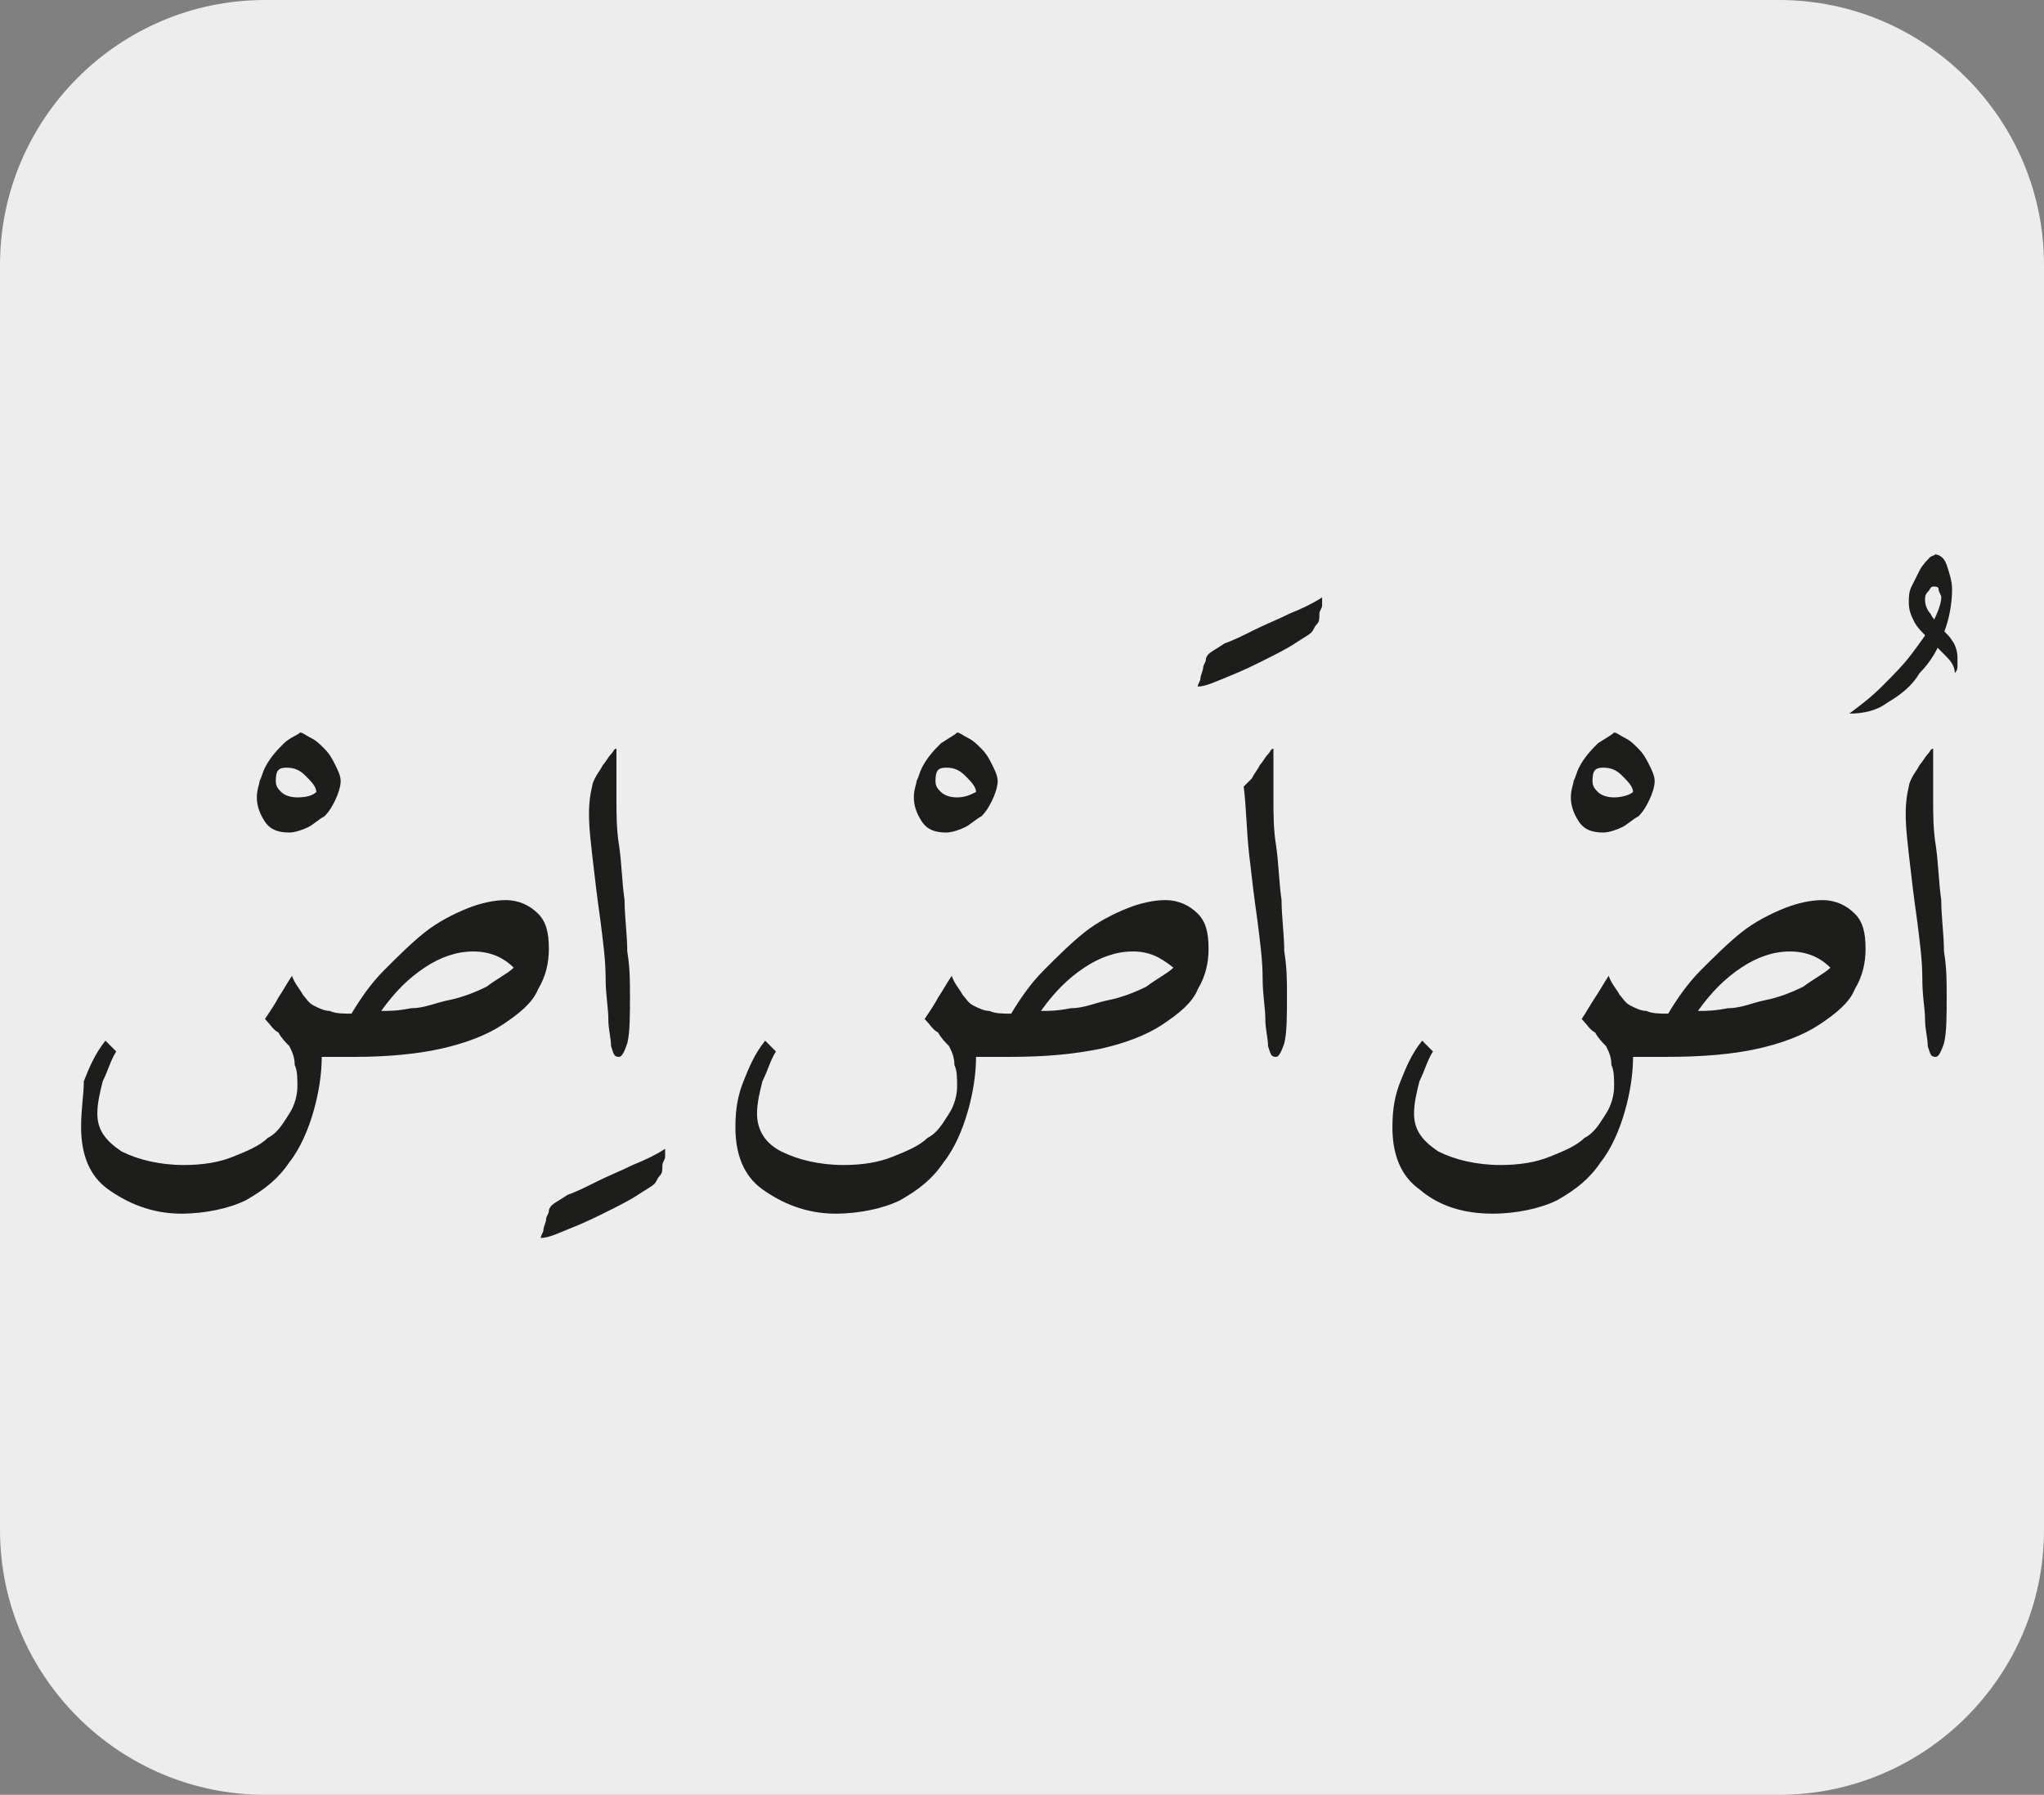 <?xml version="1.0" encoding="utf-8"?>
<!-- Generator: Adobe Illustrator 24.1.3, SVG Export Plug-In . SVG Version: 6.00 Build 0)  -->
<svg version="1.1" id="katman_1" xmlns="http://www.w3.org/2000/svg" xmlns:xlink="http://www.w3.org/1999/xlink" x="0px" y="0px"
	 viewBox="0 0 75.6 66.4" style="enable-background:new 0 0 75.6 66.4;" xml:space="preserve">
<rect x="0" y="0" width="75.6" height="66.4" fill="#808080" stroke="none"/>
<style type="text/css">
	.st0{clip-path:url(#SVGID_2_);fill:#EDEDED;}
	.st1{clip-path:url(#SVGID_4_);fill:#1D1D1B;}
</style>
<g>
	<g>
		<defs>
			<rect id="SVGID_1_" width="75.6" height="66.4"/>
		</defs>
		<clipPath id="SVGID_2_">
			<use xlink:href="#SVGID_1_"  style="overflow:visible;"/>
		</clipPath>
		<path class="st0" d="M9.8,0C4.4,0,0,4.4,0,9.8v46.8c0,5.4,4.4,9.8,9.8,9.8h56c5.4,0,9.8-4.4,9.8-9.8V9.8c0-5.4-4.4-9.8-9.8-9.8
			H9.8z"/>
	</g>
</g>
<g>
	<defs>
		<rect id="SVGID_3_" x="3" y="20.5" width="69.7" height="25.5"/>
	</defs>
	<clipPath id="SVGID_4_">
		<use xlink:href="#SVGID_3_"  style="overflow:visible;"/>
	</clipPath>
	<path class="st1" d="M70.6,31.6c0.1,0.9,0.2,1.7,0.3,2.4c0.1,0.8,0.2,1.5,0.2,2.2s0.1,1.1,0.1,1.5c0,0.4,0.1,0.7,0.1,1
		c0.1,0.3,0.1,0.4,0.3,0.4c0.1,0,0.2-0.2,0.3-0.5c0.1-0.4,0.1-1,0.1-1.8c0-0.5,0-1-0.1-1.6c0-0.6-0.1-1.3-0.1-1.9
		c-0.1-0.7-0.1-1.3-0.2-2c-0.1-0.6-0.1-1.2-0.1-1.7c0-0.4,0-0.7,0-0.9V28c0,0,0-0.1,0-0.1c0,0,0-0.1,0-0.1c0,0,0-0.1,0-0.1
		c-0.1,0-0.1,0.1-0.2,0.2c-0.1,0.1-0.2,0.3-0.3,0.4c-0.1,0.2-0.2,0.3-0.3,0.5c-0.1,0.2-0.1,0.3-0.1,0.3
		C70.4,29.9,70.5,30.7,70.6,31.6 M71.4,20.6c-0.1,0.1-0.3,0.3-0.4,0.5c-0.1,0.2-0.2,0.4-0.3,0.6c-0.1,0.2-0.1,0.4-0.1,0.6
		c0,0.3,0.1,0.5,0.2,0.7c0.1,0.2,0.3,0.4,0.5,0.6c0.2,0.2,0.4,0.4,0.6,0.6c0.2,0.2,0.4,0.4,0.4,0.7c0.1-0.1,0.1-0.2,0.1-0.3
		c0-0.1,0-0.2,0-0.3c0-0.2-0.1-0.5-0.2-0.6c-0.1-0.2-0.3-0.3-0.4-0.5c-0.2-0.2-0.3-0.3-0.4-0.5c-0.1-0.1-0.2-0.3-0.2-0.5
		c0-0.1,0-0.2,0.1-0.3c0.1-0.1,0.1-0.2,0.2-0.2c0.1,0,0.2,0,0.2,0.1c0,0.1,0.1,0.2,0.1,0.3c0,0.2-0.1,0.5-0.3,0.9
		c-0.2,0.4-0.5,0.8-0.8,1.2c-0.3,0.4-0.7,0.8-1.1,1.2c-0.4,0.4-0.8,0.7-1.2,1c0.5,0,1-0.1,1.4-0.4c0.5-0.3,0.9-0.6,1.2-1.1
		c0.4-0.4,0.7-0.9,0.9-1.5c0.2-0.5,0.3-1.1,0.3-1.6c0-0.3-0.1-0.6-0.2-0.9c-0.1-0.3-0.3-0.4-0.5-0.4C71.7,20.5,71.6,20.5,71.4,20.6
		 M67.7,35.8c-0.2,0.2-0.6,0.4-1,0.7c-0.4,0.2-0.9,0.4-1.4,0.5c-0.5,0.1-0.9,0.3-1.4,0.3c-0.5,0.1-0.8,0.1-1.1,0.1
		c0.5-0.7,1-1.2,1.6-1.6c0.6-0.4,1.2-0.6,1.8-0.6C66.8,35.2,67.3,35.4,67.7,35.8 M65,38.8c0.9-0.2,1.7-0.5,2.3-0.9
		c0.6-0.4,1.1-0.8,1.3-1.3c0.3-0.5,0.4-1,0.4-1.5c0-0.6-0.1-1-0.4-1.3c-0.3-0.3-0.7-0.5-1.2-0.5c-0.4,0-0.9,0.1-1.4,0.3
		s-1.1,0.5-1.6,0.9c-0.5,0.4-1,0.9-1.5,1.4c-0.5,0.5-0.9,1.1-1.2,1.6c-0.3,0-0.6,0-0.8-0.1c-0.2,0-0.4-0.1-0.6-0.2
		c-0.2-0.1-0.3-0.3-0.4-0.4c-0.1-0.2-0.3-0.4-0.4-0.7c-0.2,0.3-0.3,0.5-0.5,0.8s-0.3,0.5-0.5,0.8c0.2,0.2,0.3,0.4,0.5,0.5
		c0.1,0.2,0.3,0.4,0.4,0.5c0.1,0.2,0.2,0.4,0.2,0.7c0.1,0.2,0.1,0.5,0.1,0.8s-0.1,0.7-0.3,1c-0.2,0.3-0.4,0.7-0.8,0.9
		c-0.3,0.3-0.8,0.5-1.3,0.7c-0.5,0.2-1.1,0.3-1.8,0.3c-0.9,0-1.7-0.2-2.3-0.5c-0.6-0.4-0.9-0.8-0.9-1.4c0-0.4,0.1-0.8,0.2-1.2
		c0.2-0.4,0.3-0.8,0.5-1.1l-0.4-0.4c-0.4,0.5-0.6,1-0.8,1.5c-0.2,0.5-0.3,1-0.3,1.7c0,1,0.3,1.8,1,2.3c0.7,0.6,1.6,0.9,2.7,0.9
		c0.9,0,1.8-0.2,2.4-0.5c0.7-0.4,1.2-0.8,1.6-1.4c0.4-0.5,0.7-1.2,0.9-1.9c0.2-0.7,0.3-1.4,0.3-2c0.1,0,0.3,0,0.5,0
		c0.2,0,0.4,0,0.7,0C63,39.1,64.1,39,65,38.8 M59.7,29.5c-0.3,0-0.5-0.1-0.6-0.2c-0.1-0.1-0.2-0.2-0.2-0.4c0-0.4,0.1-0.5,0.4-0.5
		c0.3,0,0.5,0.1,0.7,0.3c0.2,0.2,0.4,0.4,0.4,0.6C60.3,29.4,60,29.5,59.7,29.5 M59.1,27.5c-0.2,0.2-0.5,0.5-0.7,0.9
		c-0.1,0.2-0.1,0.3-0.2,0.5c0,0.1-0.1,0.3-0.1,0.6c0,0.3,0.1,0.6,0.3,0.9c0.2,0.3,0.5,0.4,0.9,0.4c0.2,0,0.5-0.1,0.7-0.2
		c0.2-0.1,0.4-0.3,0.6-0.4c0.2-0.2,0.3-0.4,0.4-0.6c0.1-0.2,0.2-0.5,0.2-0.7c0-0.2-0.1-0.4-0.2-0.6c-0.1-0.2-0.2-0.4-0.4-0.6
		c-0.2-0.2-0.3-0.3-0.5-0.4c-0.2-0.1-0.3-0.2-0.4-0.2C59.6,27.2,59.4,27.3,59.1,27.5 M46.2,31.6c0.1,0.9,0.2,1.7,0.3,2.4
		c0.1,0.8,0.2,1.5,0.2,2.2c0,0.6,0.1,1.1,0.1,1.5c0,0.4,0.1,0.7,0.1,1c0.1,0.3,0.1,0.4,0.3,0.4c0.1,0,0.2-0.2,0.3-0.5
		c0.1-0.4,0.1-1,0.1-1.8c0-0.5,0-1-0.1-1.6c0-0.6-0.1-1.3-0.1-1.9c-0.1-0.7-0.1-1.3-0.2-2c-0.1-0.6-0.1-1.2-0.1-1.7
		c0-0.4,0-0.7,0-0.9V28c0,0,0-0.1,0-0.1c0,0,0-0.1,0-0.1c0,0,0-0.1,0-0.1c-0.1,0-0.1,0.1-0.2,0.2c-0.1,0.1-0.2,0.3-0.3,0.4
		c-0.1,0.2-0.2,0.3-0.3,0.5C46.1,29,46,29.1,46,29.1C46.1,29.9,46.1,30.7,46.2,31.6 M45.5,25c0.5-0.2,0.9-0.4,1.3-0.6
		c0.4-0.2,0.8-0.4,1.1-0.6c0.3-0.2,0.5-0.3,0.6-0.4c0.1-0.1,0.1-0.2,0.2-0.3c0.1-0.1,0.1-0.2,0.1-0.4c0-0.1,0.1-0.2,0.1-0.3
		c0-0.1,0-0.2,0-0.3c-0.3,0.2-0.7,0.4-1.2,0.6c-0.4,0.2-0.9,0.4-1.3,0.6c-0.4,0.2-0.8,0.4-1.1,0.5c-0.3,0.2-0.5,0.3-0.6,0.4
		c0,0-0.1,0.1-0.1,0.2c0,0.1-0.1,0.2-0.1,0.3c0,0.1-0.1,0.3-0.1,0.4c0,0.1-0.1,0.2-0.1,0.3C44.6,25.4,45,25.2,45.5,25 M43.4,35.8
		c-0.2,0.2-0.6,0.4-1,0.7c-0.4,0.2-0.9,0.4-1.4,0.5c-0.5,0.1-0.9,0.3-1.4,0.3c-0.5,0.1-0.8,0.1-1.1,0.1c0.5-0.7,1-1.2,1.6-1.6
		c0.6-0.4,1.2-0.6,1.8-0.6C42.5,35.2,42.9,35.4,43.4,35.8 M40.7,38.8c0.9-0.2,1.7-0.5,2.3-0.9c0.6-0.4,1.1-0.8,1.3-1.3
		c0.3-0.5,0.4-1,0.4-1.5c0-0.6-0.1-1-0.4-1.3c-0.3-0.3-0.7-0.5-1.2-0.5c-0.4,0-0.9,0.1-1.4,0.3c-0.5,0.2-1.1,0.5-1.6,0.9
		c-0.5,0.4-1,0.9-1.5,1.4c-0.5,0.5-0.9,1.1-1.2,1.6c-0.3,0-0.6,0-0.8-0.1c-0.2,0-0.4-0.1-0.6-0.2s-0.3-0.3-0.4-0.4
		c-0.1-0.2-0.3-0.4-0.4-0.7c-0.2,0.3-0.3,0.5-0.5,0.8c-0.1,0.2-0.3,0.5-0.5,0.8c0.2,0.2,0.3,0.4,0.5,0.5c0.1,0.2,0.3,0.4,0.4,0.5
		c0.1,0.2,0.2,0.4,0.2,0.7c0.1,0.2,0.1,0.5,0.1,0.8s-0.1,0.7-0.3,1c-0.2,0.3-0.4,0.7-0.8,0.9c-0.3,0.3-0.8,0.5-1.3,0.7
		c-0.5,0.2-1.1,0.3-1.8,0.3c-0.9,0-1.7-0.2-2.3-0.5s-0.9-0.8-0.9-1.4c0-0.4,0.1-0.8,0.2-1.2c0.2-0.4,0.3-0.8,0.5-1.1l-0.4-0.4
		c-0.4,0.5-0.6,1-0.8,1.5c-0.2,0.5-0.3,1-0.3,1.7c0,1,0.3,1.8,1,2.3s1.6,0.9,2.7,0.9c0.9,0,1.8-0.2,2.4-0.5c0.7-0.4,1.2-0.8,1.6-1.4
		c0.4-0.5,0.7-1.2,0.9-1.9c0.2-0.7,0.3-1.4,0.3-2c0.1,0,0.3,0,0.5,0c0.2,0,0.4,0,0.7,0C38.7,39.1,39.7,39,40.7,38.8 M35.4,29.5
		c-0.3,0-0.5-0.1-0.6-0.2c-0.1-0.1-0.2-0.2-0.2-0.4c0-0.4,0.1-0.5,0.4-0.5c0.3,0,0.5,0.1,0.7,0.3c0.2,0.2,0.4,0.4,0.4,0.6
		C35.9,29.4,35.7,29.5,35.4,29.5 M34.8,27.5c-0.2,0.2-0.5,0.5-0.7,0.9c-0.1,0.2-0.1,0.3-0.2,0.5c0,0.1-0.1,0.3-0.1,0.6
		c0,0.3,0.1,0.6,0.3,0.9c0.2,0.3,0.5,0.4,0.9,0.4c0.2,0,0.5-0.1,0.7-0.2c0.2-0.1,0.4-0.3,0.6-0.4c0.2-0.2,0.3-0.4,0.4-0.6
		c0.1-0.2,0.2-0.5,0.2-0.7c0-0.2-0.1-0.4-0.2-0.6c-0.1-0.2-0.2-0.4-0.4-0.6c-0.2-0.2-0.3-0.3-0.5-0.4c-0.2-0.1-0.3-0.2-0.4-0.2
		C35.3,27.2,35.1,27.3,34.8,27.5 M21.9,31.6c0.1,0.9,0.2,1.7,0.3,2.4c0.1,0.8,0.2,1.5,0.2,2.2c0,0.6,0.1,1.1,0.1,1.5
		c0,0.4,0.1,0.7,0.1,1c0.1,0.3,0.1,0.4,0.3,0.4c0.1,0,0.2-0.2,0.3-0.5c0.1-0.4,0.1-1,0.1-1.8c0-0.5,0-1-0.1-1.6
		c0-0.6-0.1-1.3-0.1-1.9c-0.1-0.7-0.1-1.3-0.2-2c-0.1-0.6-0.1-1.2-0.1-1.7c0-0.4,0-0.7,0-0.9V28c0,0,0-0.1,0-0.1c0,0,0-0.1,0-0.1
		c0,0,0-0.1,0-0.1c-0.1,0-0.1,0.1-0.2,0.2c-0.1,0.1-0.2,0.3-0.3,0.4c-0.1,0.2-0.2,0.3-0.3,0.5c-0.1,0.2-0.1,0.3-0.1,0.3
		C21.7,29.9,21.8,30.7,21.9,31.6 M21.2,45.4c0.5-0.2,0.9-0.4,1.3-0.6c0.4-0.2,0.8-0.4,1.1-0.6c0.3-0.2,0.5-0.3,0.6-0.4
		c0.1-0.1,0.1-0.2,0.2-0.3c0.1-0.1,0.1-0.2,0.1-0.4c0-0.1,0.1-0.2,0.1-0.3c0-0.1,0-0.2,0-0.3c-0.3,0.2-0.7,0.4-1.2,0.6
		c-0.4,0.2-0.9,0.4-1.3,0.6c-0.4,0.2-0.8,0.4-1.1,0.5c-0.3,0.2-0.5,0.3-0.6,0.4c0,0-0.1,0.1-0.1,0.2c0,0.1-0.1,0.2-0.1,0.3
		c0,0.1-0.1,0.3-0.1,0.4c0,0.1-0.1,0.2-0.1,0.3C20.3,45.8,20.7,45.6,21.2,45.4 M19,35.8c-0.2,0.2-0.6,0.4-1,0.7
		c-0.4,0.2-0.9,0.4-1.4,0.5c-0.5,0.1-0.9,0.3-1.4,0.3c-0.5,0.1-0.8,0.1-1.1,0.1c0.5-0.7,1-1.2,1.6-1.6c0.6-0.4,1.2-0.6,1.8-0.6
		C18.1,35.2,18.6,35.4,19,35.8 M16.3,38.8c0.9-0.2,1.7-0.5,2.3-0.9c0.6-0.4,1.1-0.8,1.3-1.3c0.3-0.5,0.4-1,0.4-1.5
		c0-0.6-0.1-1-0.4-1.3c-0.3-0.3-0.7-0.5-1.2-0.5c-0.4,0-0.9,0.1-1.4,0.3s-1.1,0.5-1.6,0.9c-0.5,0.4-1,0.9-1.5,1.4
		c-0.5,0.5-0.9,1.1-1.2,1.6c-0.3,0-0.6,0-0.8-0.1c-0.2,0-0.4-0.1-0.6-0.2c-0.2-0.1-0.3-0.3-0.4-0.4c-0.1-0.2-0.3-0.4-0.4-0.7
		c-0.2,0.3-0.3,0.5-0.5,0.8c-0.1,0.2-0.3,0.5-0.5,0.8c0.2,0.2,0.3,0.4,0.5,0.5c0.1,0.2,0.3,0.4,0.4,0.5c0.1,0.2,0.2,0.4,0.2,0.7
		c0.1,0.2,0.1,0.5,0.1,0.8s-0.1,0.7-0.3,1c-0.2,0.3-0.4,0.7-0.8,0.9c-0.3,0.3-0.8,0.5-1.3,0.7c-0.5,0.2-1.1,0.3-1.8,0.3
		c-0.9,0-1.7-0.2-2.3-0.5c-0.6-0.4-0.9-0.8-0.9-1.4c0-0.4,0.1-0.8,0.2-1.2c0.2-0.4,0.3-0.8,0.5-1.1l-0.4-0.4c-0.4,0.5-0.6,1-0.8,1.5
		C3.1,40.5,3,41,3,41.7c0,1,0.3,1.8,1,2.3s1.6,0.9,2.7,0.9c0.9,0,1.8-0.2,2.4-0.5c0.7-0.4,1.2-0.8,1.6-1.4c0.4-0.5,0.7-1.2,0.9-1.9
		c0.2-0.7,0.3-1.4,0.3-2c0.1,0,0.3,0,0.5,0c0.2,0,0.4,0,0.7,0C14.3,39.1,15.4,39,16.3,38.8 M11,29.5c-0.3,0-0.5-0.1-0.6-0.2
		c-0.1-0.1-0.2-0.2-0.2-0.4c0-0.4,0.1-0.5,0.4-0.5c0.3,0,0.5,0.1,0.7,0.3c0.2,0.2,0.4,0.4,0.4,0.6C11.6,29.4,11.4,29.5,11,29.5
		 M10.5,27.5c-0.2,0.2-0.5,0.5-0.7,0.9c-0.1,0.2-0.1,0.3-0.2,0.5c0,0.1-0.1,0.3-0.1,0.6c0,0.3,0.1,0.6,0.3,0.9
		c0.2,0.3,0.5,0.4,0.9,0.4c0.2,0,0.5-0.1,0.7-0.2c0.2-0.1,0.4-0.3,0.6-0.4c0.2-0.2,0.3-0.4,0.4-0.6c0.1-0.2,0.2-0.5,0.2-0.7
		c0-0.2-0.1-0.4-0.2-0.6c-0.1-0.2-0.2-0.4-0.4-0.6c-0.2-0.2-0.3-0.3-0.5-0.4c-0.2-0.1-0.3-0.2-0.4-0.2C11,27.2,10.7,27.3,10.5,27.5"
		/>
</g>
</svg>
